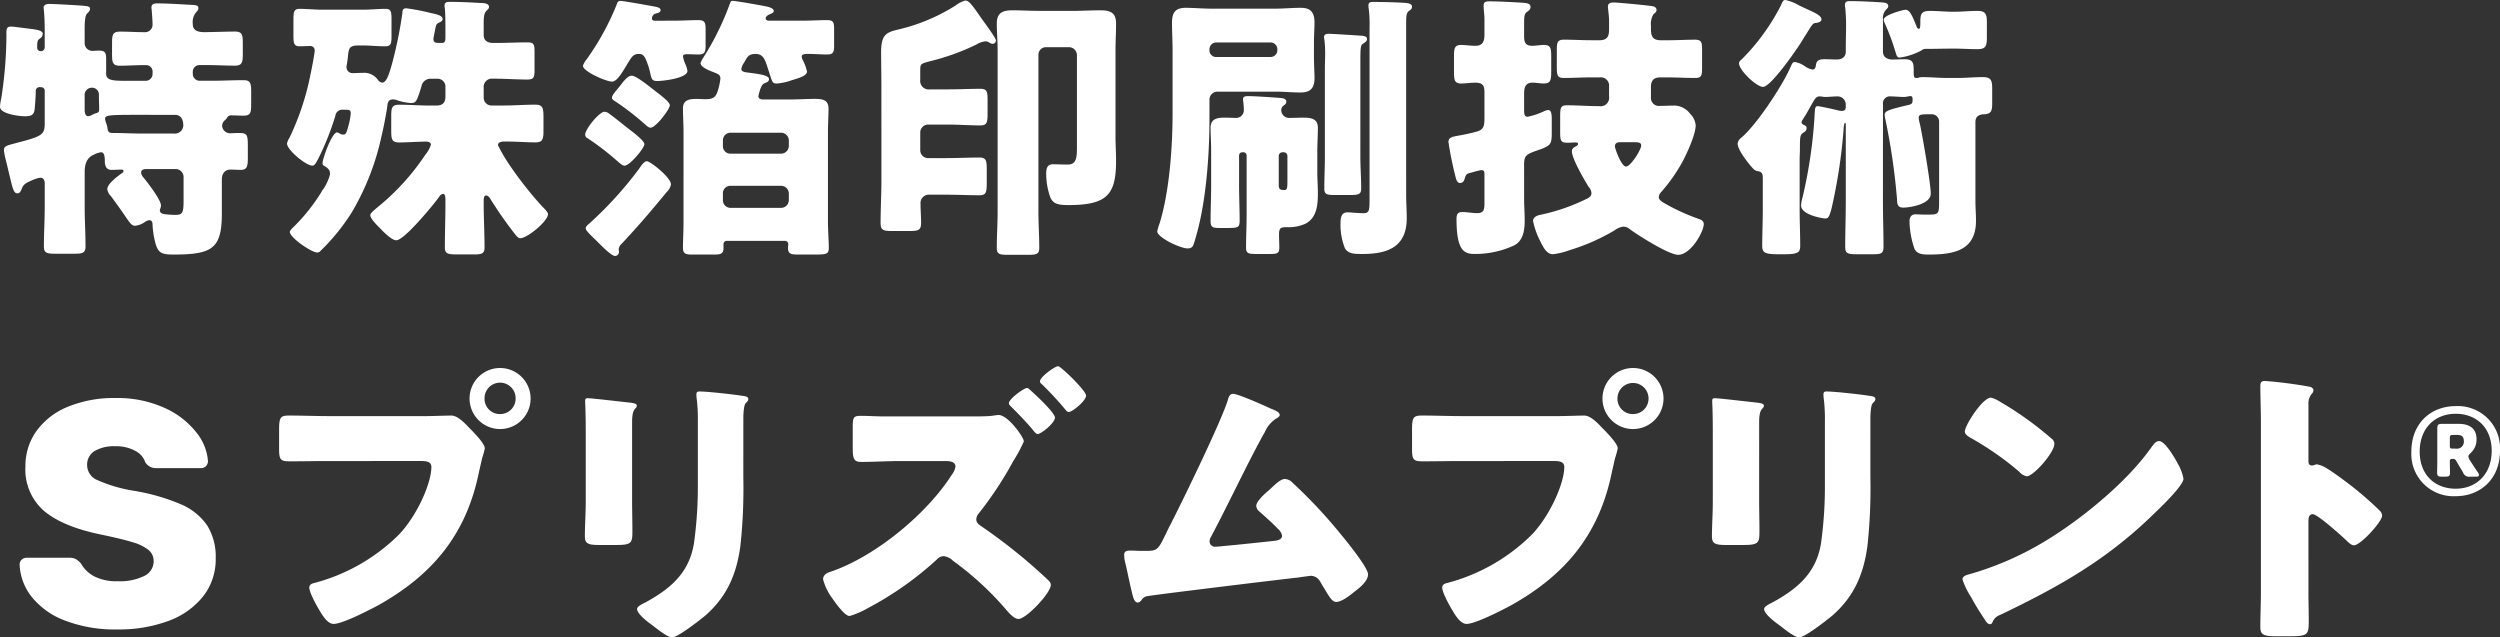<svg id="グループ_11121" data-name="グループ 11121" xmlns="http://www.w3.org/2000/svg" width="440" height="112.186" viewBox="0 0 440 112.186">
  <rect x="0" y="0" width="440" height="112.186" fill="#333333" stroke="none"/>
  <g id="グループ_11150" data-name="グループ 11150" transform="translate(0)">
    <g id="グループ_11201" data-name="グループ 11201" transform="translate(0)">
      <g id="グループ_11200" data-name="グループ 11200">
        <g id="グループ_11183" data-name="グループ 11183" transform="translate(0 0.589)">
          <path id="パス_4431" data-name="パス 4431" d="M487.257,1341.381c1.623,0,3.835-.1,5.458-.1,1.279,0,1.377.591,1.377,2.066v1.87c0,1.425-.1,2.064-1.377,2.064-1.623,0-3.2-.1-4.819-.1H486.47a1.165,1.165,0,0,0-1.18,1.18v.393a1.2,1.2,0,0,0,1.18,1.181h2.459c1.771,0,3.491-.1,5.261-.1,1.279,0,1.377.542,1.377,2.115v2.066c0,1.574-.1,2.066-1.377,2.066-.689,0-1.377-.049-2.066-.049a.765.765,0,0,0-.836.492,3.749,3.749,0,0,1-.441.442,1.321,1.321,0,0,0-.393.886,1.4,1.4,0,0,0,1.376,1.327c.344,0,1.082-.049,1.721-.049,1.377,0,1.426.492,1.426,2.361v1.967c0,1.476-.1,2.163-1.23,2.163-.639,0-1.23-.049-1.869-.049-.689,0-1.474.444-1.474,1.772v6c0,6.2-1.771,7.18-8.508,7.18-2.115,0-2.656-.3-3.148-1.869a15.752,15.752,0,0,1-.541-3.394c0-.393-.1-.786-.59-.786a1.736,1.736,0,0,0-.786.343,3.492,3.492,0,0,1-1.721.639c-.541,0-.836-.394-1.771-1.771-.541-.787-1.328-1.918-2.459-3.442a2.141,2.141,0,0,1-.639-1.23c0-.935,1.82-2.262,2.558-2.8a.488.488,0,0,0,.3-.393c0-.2-.2-.247-.344-.247-.59,0-1.18.049-1.771.049-.935,0-1.18-.737-1.18-1.573,0-1.082-.2-1.525-.689-1.525a3.976,3.976,0,0,0-1.278.443c-1.279.541-1.574,1.771-1.574,3.049v6.1c0,2.361.148,4.671.148,6.982,0,1.131-.492,1.279-1.918,1.279h-3.442c-1.475,0-1.967-.148-1.967-1.279,0-2.31.148-4.621.148-6.982v-4.082c0-.492-.148-1.033-.787-1.033a5.341,5.341,0,0,0-1.426.443c-.885.394-1.525.639-1.819,1.476-.149.344-.3.836-.788.836-.639,0-.835-.885-1.327-2.951-.2-.786-.393-1.72-.689-2.851a11.252,11.252,0,0,1-.344-1.771c0-.787.492-.836,2.31-1.328,4.377-1.13,4.869-1.426,4.869-3.392v-5.755a.621.621,0,0,0-.639-.639h-.2a.652.652,0,0,0-.738.738v.1c0,.444-.148,2.951-.246,3.344-.2.885-.935.935-1.672.935-.982,0-4.376-.394-4.376-1.672a10.007,10.007,0,0,1,.246-1.623,73.811,73.811,0,0,0,.885-10.965c0-.935-.1-1.525.835-1.525.443,0,3.2.393,3.787.443.492.1,1.771.2,1.771.836a1,1,0,0,1-.443.786c-.443.3-.541.395-.541,1.674a.61.61,0,0,0,.639.589.662.662,0,0,0,.689-.687v-3.1c0-1.23-.049-2.41-.148-3.443,0-.148-.049-.3-.049-.443,0-.491.541-.638.984-.638.934,0,4.376.2,5.8.3,1.131.1,1.377.148,1.377.589,0,.345-.2.493-.492.787-.393.393-.443,1.623-.443,2.8v2.458a1.364,1.364,0,0,0,1.377,1.328c.2,0,.787-.049,1.18-.049,1.082,0,1.228.444,1.228,1.476v2.607c0,1.13,1.131,1.23,3.3,1.23h3.688a1.2,1.2,0,0,0,1.18-1.181v-.344a1.123,1.123,0,0,0-1.18-1.23h-.492c-1.327,0-2.7.1-4.081.1-1.279,0-1.377-.59-1.377-2.015v-1.919c0-1.524.1-2.066,1.476-2.066s2.8.1,4.23.1a1.319,1.319,0,0,0,1.425-1.328c0-.639-.1-1.918-.148-2.508,0-.148-.049-.344-.049-.492,0-.638.443-.738.984-.738,1.82,0,4.033.149,5.9.247,1.033.049,1.377.1,1.377.589,0,.344-.246.542-.492.837a2.764,2.764,0,0,0-.492,1.966C485.29,1340.5,485.437,1341.381,487.257,1341.381Zm-21,13.671c0,.443.1,1.131.639,1.131a1.446,1.446,0,0,0,.492-.148,6.739,6.739,0,0,1,.885-.394c.492-.1.541-.344.541-.738,0-.787-.049-1.574-.049-2.36v-.247a1.187,1.187,0,0,0-1.18-1.13,1.26,1.26,0,0,0-1.328,1.328Zm9.1.884c-4.72,0-5.507.05-5.507.69a3.024,3.024,0,0,0,.149.639,4.851,4.851,0,0,1,.294,1.13c.1.738.492.738,1.131.738,1.476,0,3.3.1,4.966.1h5.558a1.493,1.493,0,0,0,1.672-1.376c0-1.033-.346-1.919-1.526-1.919Zm8.311,10.917a1.407,1.407,0,0,0-1.376-1.377h-5.016c-.492,0-1.082.049-1.082.641a1.519,1.519,0,0,0,.443.884c.689.836,3.048,3.886,3.048,4.868a.84.84,0,0,1-.049.346c0,.1-.148.441-.148.491,0,.69.787.69,1.033.739.443.049,1.18.1,1.623.1,1.279,0,1.523-.246,1.523-2.41Z" transform="translate(-451.359 -1336.315)" fill="#fff"/>
        </g>
        <g id="グループ_11184" data-name="グループ 11184" transform="translate(50.512 0.343)">
          <path id="パス_4432" data-name="パス 4432" d="M520.321,1370.932c0-.541-.049-1.033-.443-1.033a.928.928,0,0,0-.639.492c-.982,1.376-6.147,7.67-7.572,7.67-.787,0-2.262-1.474-2.8-2.064-.492-.492-1.771-1.721-1.771-2.36,0-.344.689-.886,1.082-1.23.1-.1.2-.147.246-.2a41.322,41.322,0,0,0,8.36-9.2,5.254,5.254,0,0,0,.984-1.771c0-.443-.492-.541-.836-.541-1.574,0-3.148.148-4.77.148-1.279,0-1.378-.59-1.378-2.065v-2.557c0-1.476.1-2.017,1.428-2.017,1.819,0,3.638.148,5.507.148h.982c1.131,0,1.623-.492,1.623-1.622v-1.723a1.375,1.375,0,0,0-1.376-1.377h-1.131a1.623,1.623,0,0,0-1.721,1.377c-.787,2.557-.935,2.9-1.82,2.9a9.535,9.535,0,0,1-2.312-.443,2.575,2.575,0,0,0-.835-.2c-.787,0-.984.493-1.033,1.18-.148,1.181-.689,3.934-.984,5.114a44.775,44.775,0,0,1-5.261,13.572,36.028,36.028,0,0,1-5.459,6.738.768.768,0,0,1-.639.343c-.984,0-4.819-2.606-4.819-3.638,0-.246.541-.738.738-.933a32.329,32.329,0,0,0,4.868-6.148,1.161,1.161,0,0,1,.3-.443,9,9,0,0,0,1.18-2.607c0-.836-.443-1.082-.934-1.425-.3-.147-.393-.246-.393-.493,0-.884,1.672-5.458,2.557-5.458a1.821,1.821,0,0,1,.541.246.99.99,0,0,0,.541.148c.443,0,.54-.3.689-.737,0-.049.246-.787.246-.885a10.75,10.75,0,0,0,.393-2.115c0-.59-.247-.639-1.033-.639h-.3a1.224,1.224,0,0,0-1.377,1.082,48.362,48.362,0,0,1-3.049,7.622c-.441.786-.59,1.131-1.032,1.131-1.082,0-4.427-2.753-4.427-3.884a2.727,2.727,0,0,1,.443-1.033,46.444,46.444,0,0,0,3.245-9.1c.247-.982,1.18-5.458,1.18-6.245a.747.747,0,0,0-.787-.786c-.638,0-1.278.049-1.917.049-.935,0-1.033-.591-1.033-1.82v-2.9c0-1.327.1-1.869,1.082-1.869,1.328,0,2.655.148,4.032.148h7.081c1.377,0,2.705-.148,3.984-.148.982,0,1.081.493,1.081,1.82v3c0,1.327-.1,1.771-1.13,1.771-1.328,0-2.656-.149-3.935-.149h-.738c-1.672,0-1.72.542-1.868,1.967-.049.394-.1.885-.2,1.426a1.223,1.223,0,0,0-.049.393,1.043,1.043,0,0,0,1.13,1.081c.59,0,1.131-.049,1.721-.049a2.972,2.972,0,0,1,2.705,1.279,1.051,1.051,0,0,0,.738.444c.738,0,1.18-1.475,1.672-3.148a75.1,75.1,0,0,0,1.869-9.1c0-.343,0-.836.687-.836a38.834,38.834,0,0,1,4.525.885c.492.1,1.868.344,1.868.984,0,.344-.294.492-.59.639-.443.2-.492.3-.639.787-.049.3-.392,1.917-.392,2.115,0,.541.343.687.836.687h.687c.541,0,.59-.441.59-.934v-1.72c0-1.082,0-2.361-.1-3.443a1.508,1.508,0,0,1-.049-.491c0-.591.443-.641.935-.641,1.574,0,3.737.1,5.36.2.444,0,1.525,0,1.525.69,0,.294-.2.441-.443.688-.443.392-.492,1.23-.492,2.212v2.016c0,1.033.689,1.425,1.672,1.425h.541c1.869,0,3.689-.1,5.509-.1,1.13,0,1.228.392,1.228,1.671v3.148c0,1.279-.1,1.72-1.228,1.72-1.919,0-3.836-.148-5.755-.148h-.344a1.456,1.456,0,0,0-1.623,1.624v1.72a1.374,1.374,0,0,0,1.377,1.377h2.213c1.82,0,3.638-.148,5.507-.148,1.279,0,1.426.59,1.426,2.115v2.607c0,1.376-.2,1.917-1.377,1.917-1.672,0-3.345-.148-4.966-.148H530.6c-.393,0-1.033.1-1.033.639a28.5,28.5,0,0,0,2.213,3.738,64.394,64.394,0,0,0,5.606,7.081c.344.344.984.933.984,1.328,0,1.229-3.64,4.229-4.869,4.229-.441,0-.786-.541-1.179-1.033a71.25,71.25,0,0,1-4.132-5.95c-.148-.246-.393-.541-.689-.541-.393,0-.443.441-.443.885v.638c0,2.558.148,5.066.148,7.624,0,1.13-.492,1.229-2.015,1.229h-2.754c-1.672,0-2.213-.1-2.213-1.229,0-2.656.1-5.263.1-7.917Z" transform="translate(-492.439 -1336.115)" fill="#fff"/>
        </g>
        <g id="グループ_11185" data-name="グループ 11185" transform="translate(102.597 0.148)">
          <path id="パス_4433" data-name="パス 4433" d="M550.88,1339.447c1.426,0,2.95-.1,4.229-.1,1.131,0,1.279.443,1.279,1.623v2.655c0,1.328-.1,1.772-1.279,1.772-.639,0-1.23-.049-1.869-.049-.343,0-.835,0-.835.392a6.774,6.774,0,0,0,.492,1.525,4.078,4.078,0,0,1,.294,1.033c0,1.279-4.327,1.771-5.311,1.771-.885,0-.984-.345-1.179-1.131a13.483,13.483,0,0,0-.887-2.8c-.393-.786-.737-.835-1.228-.835-1.033,0-1.377.835-1.918,1.671-.836,1.377-1.82,3.2-2.754,3.2-.982,0-5.114-1.771-5.114-2.8a3.983,3.983,0,0,1,.689-1.18,45.781,45.781,0,0,0,5.212-9.49c.148-.395.2-.738.738-.738.492,0,5.114.836,5.9.984s1.13.294,1.13.638-.393.493-.639.541c-.738.148-.885.639-.885.887,0,.343.2.441.59.441Zm-11.507,16.326c1.13.836,2.212,1.721,3.343,2.606.689.542,2.9,2.164,2.9,2.8,0,.688-2.558,3.787-3.492,3.787-.443,0-.885-.493-1.476-.984a46.863,46.863,0,0,0-5.016-3.836.7.7,0,0,1-.443-.639c0-.983,2.508-4.032,3.392-4.032A1.549,1.549,0,0,1,539.373,1355.773Zm10.916,12.49a2.4,2.4,0,0,1-.738,1.328c-2.7,3.294-4.966,5.95-7.917,9.1a1.517,1.517,0,0,0-.541.984c0,.148.049.3.049.491a.7.7,0,0,1-.689.69c-.689,0-2.606-2.016-3.147-2.557-1.279-1.229-2.017-1.918-2.017-2.312s.541-.738.787-.984a65.864,65.864,0,0,0,8.606-9.491c.443-.638.885-1.327,1.377-1.327C546.65,1364.182,550.289,1367.034,550.289,1368.264Zm-.2-13.917c0,.689-2.459,3.934-3.392,3.934-.393,0-.739-.392-1.033-.638a46.25,46.25,0,0,0-5.312-4.082c-.246-.148-.443-.3-.443-.59,0-.392.787-1.277,1.279-1.869.984-1.279,1.525-1.966,2.213-1.966.738,0,2.754,1.622,3.886,2.508C548.568,1352.627,550.093,1353.758,550.093,1354.347Zm15.589-1.622c0,.491.443.589.836.589h4.721c1.475,0,2.95-.1,4.426-.1,1.228,0,2.36.148,2.36,1.672,0,1.377-.1,2.705-.1,4.082v15.883c0,1.574.148,3.245.148,4.623,0,1.032-.443,1.131-2.213,1.131h-3.294c-1.131,0-1.672-.1-1.672-1.18,0-.2.049-.395.049-.59a.6.6,0,0,0-.541-.639H560.074a.59.59,0,0,0-.54.59v.738c0,.933-.541,1.082-1.476,1.082h-4.23c-.933,0-1.425-.2-1.425-1.131,0-1.279.1-2.951.1-4.623V1358.97c0-1.377-.1-2.7-.1-4.082,0-1.525,1.18-1.672,2.409-1.672.492,0,.935.049,1.426.049,1.23,0,1.869-.147,2.262-1.377a10.819,10.819,0,0,0,.492-2.261c0-.688-.492-.836-1.377-1.18-.639-.246-2.115-.836-2.115-1.525a3.6,3.6,0,0,1,.492-.984,48.53,48.53,0,0,0,4.671-9.491c.149-.393.2-.49.492-.49.443,0,4.476.688,5.9.984.786.146,1.327.441,1.327.787s-.443.491-.687.589c-.443.148-.738.492-.738.69,0,.392.344.441.639.441h5.9c1.426,0,3-.1,4.278-.1,1.131,0,1.23.443,1.23,1.623v2.851c0,1.131-.1,1.575-1.23,1.575-1.081,0-2.212-.1-3.294-.1-.689,0-1.18.049-1.18.49a1.953,1.953,0,0,0,.246.69,8.2,8.2,0,0,1,.689,1.917c0,.738-1.328,1.131-2.656,1.524a10.011,10.011,0,0,1-2.656.591c-.835,0-.786-.246-1.525-2.508-.54-1.671-.835-2.7-2.212-2.7-1.18,0-1.426.441-2.017,1.523a2.572,2.572,0,0,0-.492,1.131c0,.541.885.59,1.279.638,1.82.247,3.59.444,3.59,1.131,0,.444-.344.542-.689.69-.492.2-.59.491-.787.934A8.442,8.442,0,0,0,565.681,1352.725Zm-6.245,8.752a1.316,1.316,0,0,0,1.377,1.377h8.851a1.375,1.375,0,0,0,1.377-1.377v-.935a1.375,1.375,0,0,0-1.377-1.377h-8.851a1.345,1.345,0,0,0-1.377,1.377Zm0,9.54a1.345,1.345,0,0,0,1.377,1.377h8.851a1.375,1.375,0,0,0,1.377-1.377v-1.131a1.374,1.374,0,0,0-1.377-1.376h-8.851a1.315,1.315,0,0,0-1.377,1.376Z" transform="translate(-534.799 -1335.956)" fill="#fff"/>
        </g>
        <g id="グループ_11186" data-name="グループ 11186" transform="translate(154.978 0.098)">
          <path id="パス_4434" data-name="パス 4434" d="M577.547,1350.913c0-1.966-.049-3.934-.049-5.95,0-3,.885-3.442,2.95-3.934a32.809,32.809,0,0,0,10.131-4.229,5.221,5.221,0,0,1,1.721-.885c.689,0,1.23.787,3,3.343.392.541,2.409,3.245,2.409,3.689a.6.6,0,0,1-.59.589,1.222,1.222,0,0,1-.541-.2,1.3,1.3,0,0,0-.687-.246,4.009,4.009,0,0,0-1.672.589,40.313,40.313,0,0,1-8.263,2.951c-1.376.393-1.573.393-1.573,1.475v1.769a1.5,1.5,0,0,0,1.721,1.674h3.1c1.918,0,3.836-.1,5.753-.1,1.18,0,1.279.491,1.279,2.065v2.262c0,1.574-.1,2.115-1.279,2.115-1.917,0-3.835-.147-5.753-.147h-3.442a1.406,1.406,0,0,0-1.377,1.376v3.148a1.375,1.375,0,0,0,1.377,1.377h3.294c1.918,0,3.836-.1,5.755-.1,1.179,0,1.278.541,1.278,2.114v2.312c0,1.672-.1,2.213-1.278,2.213-1.918,0-3.836-.1-5.755-.1h-3a1.467,1.467,0,0,0-1.622,1.574c0,1.13.1,2.212.1,3.343,0,1.377-.492,1.476-2.164,1.476h-2.8c-1.672,0-2.164-.1-2.164-1.427,0-2.507.148-5.015.148-7.524Zm29.013-6.785a1.316,1.316,0,0,0-1.377,1.376v27.538c0,2.164.148,4.279.148,6.394,0,1.13-.492,1.23-2.066,1.23h-3.442c-1.426,0-1.967-.1-1.967-1.181,0-2.164.148-4.279.148-6.443v-28.374c0-1.671-.148-3.245-.148-4.721,0-1.868,1.033-2.312,2.754-2.312,1.622,0,3.294.1,4.917.1h5.655c1.623,0,3.246-.1,4.868-.1,1.721,0,2.8.345,2.8,2.312,0,1.574-.1,3.148-.1,4.721v15.295c0,1.376.1,2.753.1,4.081,0,5.95-1.474,7.867-8.36,7.867-2.065,0-2.7-.294-3.2-1.327a12.347,12.347,0,0,1-.738-4.229c0-.788.148-1.623,1.131-1.623.884,0,1.771.049,2.655.049,1.574,0,1.623-1.279,1.623-3.2V1345.5a1.406,1.406,0,0,0-1.377-1.376Z" transform="translate(-577.399 -1335.916)" fill="#fff"/>
        </g>
        <g id="グループ_11187" data-name="グループ 11187" transform="translate(203.671 0.343)">
          <path id="パス_4435" data-name="パス 4435" d="M626.195,1356.573c0,6.589-.59,15-2.508,21.293-.343,1.179-.392,1.623-1.376,1.623-1.23,0-5.311-1.918-5.311-3a11.933,11.933,0,0,1,.441-1.475c1.721-5.606,2.262-13.425,2.262-19.326v-11.016c0-1.622-.1-3.294-.1-4.917,0-1.819.639-2.607,2.41-2.607,1.474,0,3,.148,4.475.148H637.8c1.474,0,2.95-.148,4.376-.148,1.082,0,2.508.148,2.508,2.558,0,.935-.1,2.213-.1,3.786v2.213c0,1.574.1,2.851.1,3.787,0,1.771-.689,2.556-2.459,2.556-1.476,0-2.951-.148-4.425-.148H627.572a1.408,1.408,0,0,0-1.377,1.377Zm0-11.95a1.164,1.164,0,0,0,1.18,1.18h9.59a1.2,1.2,0,0,0,1.18-1.18v-.2a1.2,1.2,0,0,0-1.18-1.179h-9.59a1.2,1.2,0,0,0-1.18,1.179Zm6.54,18.54a.558.558,0,0,0-.541-.59h-.246a.558.558,0,0,0-.541.59v5.262c0,2.065.1,4.081.1,6.147,0,1.327-.294,1.327-2.606,1.327h-.885c-1.23,0-1.623-.1-1.623-1.228,0-2.066.1-4.18.1-6.245v-5.951c0-1.574-.1-3-.1-4.23,0-1.671,1.328-1.769,2.607-1.769.639,0,1.327.049,1.868.049a1.356,1.356,0,0,0,1.377-1.426,13.864,13.864,0,0,0-.1-1.425c0-.1-.049-.3-.049-.395,0-.589.492-.589.935-.589,1.082,0,4.081.2,5.261.294.59.049,1.426.049,1.426.69,0,.343-.2.491-.492.687a1.011,1.011,0,0,0-.393.885,1.393,1.393,0,0,0,1.525,1.279c.787,0,1.574-.049,2.361-.049,1.279,0,2.557.147,2.557,1.769,0,1.328-.1,2.755-.1,4.23v3.738c0,1.131.1,2.31.1,3.442,0,2.015-.1,4.327-2.115,5.458a7.025,7.025,0,0,1-3.2.641c-1.082,0-1.523,0-1.523,1.228,0,.787.049,1.623.049,2.41,0,.982-.393,1.081-1.721,1.081h-2.263c-1.426,0-1.869-.1-1.869-1.081,0-1.918.1-3.837.1-5.8Zm7.18.049a.651.651,0,0,0-.639-.639h-.245a.651.651,0,0,0-.641.639v5.164c0,.737.3.835.984.835.541,0,.541-.344.541-2.064Zm12.836.048c0,1.919.146,3.787.146,5.705,0,1.033-.492,1.131-2.064,1.131h-2.459c-1.525,0-1.966-.1-1.966-1.131,0-1.918.1-3.786.1-5.705V1347.77c0-.738.048-1.672.048-2.556a19.4,19.4,0,0,0-.146-2.557.827.827,0,0,1-.05-.345c0-.54.443-.589.885-.589.541,0,4.377.246,5.163.3s1.525.049,1.525.639c0,.344-.443.639-.687.786-.492.344-.492.493-.492,4.328Zm8.064,6.886c0,1.328.1,2.7.1,4.032,0,5.016-3.294,6.294-7.769,6.294-1.377,0-2.508,0-3.1-.982a11.059,11.059,0,0,1-.787-4.427c0-.885.1-1.918,1.23-1.918.59,0,1.771.149,2.8.149,1.082,0,1.082-.493,1.082-2.853v-29.9a21.31,21.31,0,0,0-.149-3.246,3.667,3.667,0,0,1-.049-.589c0-.591.492-.591.885-.591q2.656,0,5.311.148c.788.049,1.476.147,1.476.69,0,.392-.3.589-.59.787-.393.343-.443.786-.443,2.31Z" transform="translate(-617 -1336.115)" fill="#fff"/>
        </g>
        <g id="グループ_11188" data-name="グループ 11188" transform="translate(254.92 0.245)">
          <path id="パス_4436" data-name="パス 4436" d="M672.006,1370.9c0,1.229.1,2.41.1,3.639,0,1.671-.2,3.539-1.82,4.426a16.3,16.3,0,0,1-7.032,1.523c-1.918,0-3.148-.737-3.148-6.2,0-.835.246-1.181,1.082-1.181.639,0,1.82.2,2.558.2,1.18,0,1.279-.688,1.279-1.771v-4.82c0-.737,0-.984-.59-.984a14.871,14.871,0,0,0-1.721.444c-.639.148-.935.2-1.131.935-.148.491-.3.884-.885.884-.3,0-.541-.3-.689-.786a63,63,0,0,1-1.327-6.443c0-.884.982-.933,1.623-1.082a33.228,33.228,0,0,0,3.54-.786c1.082-.394,1.18-.984,1.18-2.459v-4.377c0-1.279-.344-1.72-1.623-1.72-.787,0-1.82.147-2.459.147-1.179,0-1.279-.591-1.279-2.066v-2.705c0-1.425.1-2.016,1.279-2.016.639,0,1.623.149,2.459.149,1.377,0,1.623-.836,1.623-2.017v-2.705c0-.787-.148-1.574-.148-2.36,0-.739.541-.739,1.131-.739,1.573,0,4.179.147,5.8.246.687.049,1.327.147,1.327.739,0,.441-.294.638-.639.885-.441.294-.491.835-.491,1.966v2.262c0,1.082.2,1.721,1.425,1.721.689,0,1.426-.149,2.066-.149,1.18,0,1.279.591,1.279,2.016v2.656c0,1.474-.1,2.115-1.279,2.115-.541,0-1.476-.147-2.017-.147-1.278,0-1.474.885-1.474,1.966v2.656c0,.836,0,1.377.639,1.377a13.356,13.356,0,0,0,2.8-.935,2.079,2.079,0,0,1,.787-.246c.59,0,.639.786.639,1.771v2.212c0,1.771-.148,2.164-1.426,2.705-.441.2-.935.345-1.622.59-1.378.541-1.82.738-1.82,2.312Zm13.228-16.425a1.5,1.5,0,0,0,1.721-1.72v-1.723a1.454,1.454,0,0,0-1.623-1.622h-1.476c-1.623,0-3.245.1-4.868.1-1.131,0-1.23-.443-1.23-2.017v-2.853c0-1.327.1-1.868,1.23-1.868,1.623,0,3.245.1,4.868.1h1.426c1.525,0,1.672-.885,1.672-1.967v-1.574c0-.738-.2-2.017-.2-2.36,0-.641.492-.739,1.032-.739.69,0,5.459.444,6.786.641.3.049.739.2.739.688,0,.3-.247.493-.542.738a3.326,3.326,0,0,0-.441,2.066v.492c0,1.328.294,2.017,1.769,2.017h1.18c1.672,0,3.246-.1,4.819-.1,1.131,0,1.23.492,1.23,1.72v3.246c0,1.377-.1,1.771-1.23,1.771-1.573,0-3.2-.1-4.819-.1H696c-1.131,0-1.671.491-1.671,1.671v1.82a1.4,1.4,0,0,0,1.573,1.525c.738,0,1.476-.049,2.213-.049a3.536,3.536,0,0,1,3.1,1.426,3.265,3.265,0,0,1,.984,2.017c0,1.622-1.426,4.671-2.164,6.146a29.78,29.78,0,0,1-3.933,5.655,1.335,1.335,0,0,0-.393.836c0,.492.443.787,1.131,1.18a36.172,36.172,0,0,0,5.951,2.7c.441.149.835.395.835.885,0,1.328-2.261,5.41-4.524,5.41-1.623,0-6.983-3.394-8.458-4.476a1.963,1.963,0,0,0-1.131-.491,3.39,3.39,0,0,0-1.622.687,35.976,35.976,0,0,1-7.967,3.492,12.123,12.123,0,0,1-2.853.687c-1.131,0-1.721-1.279-2.213-2.261a13.77,13.77,0,0,1-1.279-3.589c0-.69.738-.984,1.279-1.082a34.166,34.166,0,0,0,7.819-2.656c.541-.247,1.18-.492,1.18-1.181a1.83,1.83,0,0,0-.492-1.082c-.738-1.18-2.951-4.966-2.951-6.245,0-.443.247-.639.59-.836.2-.1.492-.246.492-.491,0-.2-.245-.247-.392-.247-.492,0-.984.049-1.476.049-1.131,0-1.279-.344-1.279-1.771v-3c0-1.328.1-1.82,1.18-1.82,1.819,0,3.638.147,5.458.147Zm3.836,6.344c-.492,0-1.082,0-1.082.787,0,.246,1.082,3.492,1.966,3.492.787,0,2.655-2.951,2.655-3.689,0-.492-.343-.59-1.23-.59Z" transform="translate(-658.68 -1336.035)" fill="#fff"/>
        </g>
        <g id="グループ_11189" data-name="グループ 11189" transform="translate(305.824)">
          <path id="パス_4437" data-name="パス 4437" d="M725.651,1371.144c0,2.7.1,5.409.1,8.162,0,1.181-.443,1.279-1.967,1.279h-2.656c-1.622,0-2.114-.1-2.114-1.279,0-2.753.1-5.458.1-8.162v-13.375c0-.1,0-.3-.1-.3-.247,0-.3,1.082-.3,1.328a94.52,94.52,0,0,1-2.163,13.965c-.395,1.328-.542,1.525-1.082,1.525-.345,0-4.23-.589-4.23-2.312a8.345,8.345,0,0,1,.294-1.523,83.121,83.121,0,0,0,2.115-14.8c.049-.443,0-1.131.493-1.131.394,0,3.048.59,3.589.738a3.328,3.328,0,0,0,.689.1c.441,0,.689-.2.689-.639v-.492a1.426,1.426,0,0,0-1.426-1.425c-.787,0-1.525.1-2.31.1-.2,0-.444-.1-.885-.1-.591,0-.837.441-1.475,1.573-.346.64-.787,1.426-1.477,2.508a.866.866,0,0,0-.2.492c0,.246.245.393.492.492.2.1.394.2.394.49a.812.812,0,0,1-.443.739c-.639.441-.738.49-.738,2.605v.443c0,.541-.049,1.131-.049,1.721v8.9c0,2.067.1,4.181.1,6.294,0,1.131-.246,1.525-2.8,1.525h-1.179c-2.41,0-2.705-.393-2.705-1.525,0-2.114.1-4.227.1-6.294v-5.408c0-.739,0-1.23-.787-1.377-.59-.1-.689-.2-1.377-.984-.688-.836-2.262-2.853-2.262-3.884a1.544,1.544,0,0,1,.69-1.082c2.655-2.262,7.031-8.9,8.458-12.049.441-.934.491-1.23.933-1.23a4.293,4.293,0,0,1,1.82.787,3.244,3.244,0,0,0,1.279.541c.441,0,.54-.393.589-.738.1-.688.3-1.082,1.526-1.082.737,0,1.425.049,2.163.049.885,0,1.574-.443,1.574-1.377v-.982c0-.934.049-2.213.049-3.443a31.444,31.444,0,0,0-.147-3.344,1.505,1.505,0,0,1-.049-.491c0-.591.443-.641.884-.641,1.525,0,3.64.1,5.214.2.738.049,1.525.049,1.525.69,0,.245-.2.442-.444.688a2.1,2.1,0,0,0-.491,1.574v5.753c0,.885.688,1.377,1.671,1.377.69,0,1.427-.049,2.164-.049,1.574,0,1.574.787,1.574,2.164,0,.738,0,1.131.443,1.131a1.381,1.381,0,0,0,.393-.049,2.9,2.9,0,0,1,.689-.1c1.475,0,2.95.148,4.425.148h1.721c1.476,0,2.951-.148,4.475-.148,1.426,0,1.673.49,1.673,2.016v2.655c0,1.377-.247,1.82-1.477,1.869-.884.048-1.475.393-1.475,1.377v13.867c0,1.181.1,2.312.1,3.492,0,5.261-3.933,5.95-8.26,5.95-.934,0-2.066,0-2.556-.984a15.743,15.743,0,0,1-.887-4.819c0-.69.246-1.279,1.082-1.279.3,0,.934.049,1.475.049h.541c2.066,0,2.114,0,2.114-2.459v-13.818a1.3,1.3,0,0,0-1.425-1.377c-1.82,0-2.164,0-2.164.689a5.791,5.791,0,0,0,.2.984c.443,1.966,1.918,10.572,1.918,12.293,0,1.917-3.786,2.459-4.82,2.459-1.13,0-1.081-.738-1.13-1.624a113.926,113.926,0,0,0-2.018-13.817,6.809,6.809,0,0,1-.146-.887c0-.687.738-.933,4.328-1.769.54-.148.589-.394.589-.885,0-.3,0-.638-.344-.638a1.888,1.888,0,0,0-.441.049,4,4,0,0,1-.69.1c-.787,0-1.573-.1-2.36-.1a1.222,1.222,0,0,0-1.377,1.376Zm-13.867-33.932c1.377.641,3.048,1.279,3.048,2.016,0,.443-.54.59-.934.64-.54.049-.589.1-1.622,1.771-.2.344-.541.835-.885,1.426-.836,1.376-5.458,8.064-6.835,8.064-1.18,0-4.23-2.95-4.23-4.13,0-.344.246-.54.493-.738a37.524,37.524,0,0,0,6.883-9.49c.3-.69.395-.934.787-.934a8.129,8.129,0,0,1,2.459.984C711.292,1336.967,711.586,1337.114,711.784,1337.212Zm26.407.69c1.377,0,2.753-.148,4.082-.148,1.426,0,1.671.54,1.671,2.015v2.655c0,1.526-.2,2.066-1.671,2.066-1.378,0-2.705-.1-4.082-.1h-.2c-1.573,0-2.8.048-4.77.048a1.246,1.246,0,0,0-.837.3,11.476,11.476,0,0,1-3.737,1.23c-.491,0-.54-.2-.786-.984a39.635,39.635,0,0,0-1.869-5.016,1.822,1.822,0,0,1-.2-.688c0-.787,3.345-1.721,3.835-1.721.688,0,1.131.836,1.967,3,.1.3.3.344.393.344.2,0,.246-.344.246-1.033,0-1.426.049-2.114,1.672-2.114,1.377,0,2.7.148,4.081.148Z" transform="translate(-700.079 -1335.836)" fill="#fff"/>
        </g>
        <g id="グループ_11190" data-name="グループ 11190" transform="translate(3.453 70.055)">
          <path id="パス_4438" data-name="パス 4438" d="M462.086,1431.95a13.6,13.6,0,0,1-5.825-4.187,9.758,9.758,0,0,1-2.094-5.655,1.11,1.11,0,0,1,.368-.85,1.254,1.254,0,0,1,.877-.338h7.523a2.348,2.348,0,0,1,1.1.225,3.71,3.71,0,0,1,.935.793,5.679,5.679,0,0,0,2.289,2.233,8.442,8.442,0,0,0,4.157.877,9.641,9.641,0,0,0,4.7-.932,2.86,2.86,0,0,0,1.64-2.573,2.505,2.505,0,0,0-.85-1.951,7.544,7.544,0,0,0-2.715-1.359q-1.866-.592-5.372-1.329-6.845-1.356-10.239-4.128a9.642,9.642,0,0,1-3.392-7.92,10.514,10.514,0,0,1,1.951-6.25,12.7,12.7,0,0,1,5.542-4.269,21.185,21.185,0,0,1,8.343-1.527,20,20,0,0,1,8.627,1.725,14.76,14.76,0,0,1,5.6,4.3,9.122,9.122,0,0,1,2.066,5.062,1.248,1.248,0,0,1-.341.877,1.1,1.1,0,0,1-.848.368h-7.919a2.178,2.178,0,0,1-1.923-1.018,3.489,3.489,0,0,0-1.752-2.008,6.911,6.911,0,0,0-3.508-.82,6.713,6.713,0,0,0-3.676.847,2.785,2.785,0,0,0-1.3,2.49,2.85,2.85,0,0,0,1.7,2.573,25.7,25.7,0,0,0,6.334,1.895,36.119,36.119,0,0,1,8.456,2.4,10.666,10.666,0,0,1,4.638,3.733,10.384,10.384,0,0,1,1.5,5.8,10.534,10.534,0,0,1-2.206,6.673,13.8,13.8,0,0,1-6.11,4.328,24.85,24.85,0,0,1-8.937,1.5A24.528,24.528,0,0,1,462.086,1431.95Z" transform="translate(-454.167 -1392.81)" fill="#fff"/>
        </g>
        <g id="グループ_11191" data-name="グループ 11191" transform="translate(49.121 64.77)">
          <path id="パス_4439" data-name="パス 4439" d="M516.721,1396.981c1.6,0,3.873-.1,4.906-.1,1.136,0,2.427,1.4,3.2,2.222l.414.413c.826.878,2.272,2.377,2.272,3.15a14.328,14.328,0,0,1-.465,1.7c-.207.879-.362,1.6-.568,2.48-2.222,10.949-8.161,18.079-17.769,23.45-1.549.827-6.25,3.255-7.8,3.255-1.136,0-2.066-1.653-2.582-2.532-.465-.775-1.705-3-1.705-3.873,0-.568.518-.723.982-.826a32.984,32.984,0,0,0,14.927-8.627c3.2-3.46,5.577-8.986,5.577-11.776,0-.93-.928-1.033-1.756-1.033H499.934c-2.221,0-4.391.052-6.612.052-1.756,0-2.014-.207-2.014-2.222v-3.357c0-2.17.258-2.48,1.756-2.48,2.324,0,4.7.1,7.025.1Zm18.852-3.1a5.372,5.372,0,1,1-5.372-5.371A5.379,5.379,0,0,1,535.573,1393.883Zm-8.109,0a2.69,2.69,0,0,0,2.737,2.737,2.721,2.721,0,0,0,2.738-2.737,2.738,2.738,0,1,0-5.475,0Z" transform="translate(-491.308 -1388.512)" fill="#fff"/>
        </g>
        <g id="グループ_11192" data-name="グループ 11192" transform="translate(102.934 68.901)">
          <path id="パス_4440" data-name="パス 4440" d="M543.389,1410.984c0,1.859.052,3.667.052,5.474,0,2.015-.1,2.429-2.79,2.429h-3.2c-1.962,0-2.376-.362-2.376-1.549,0-1.706.155-3.978.155-6.2v-10.9c0-1.7,0-3.461-.052-5.164,0-.465-.052-1.085-.052-1.5s.1-.516.465-.516c.671,0,5.009.516,6.044.62.31.052.568.052.826.1,1.136.1,1.756.208,1.756.569,0,.723-.826.207-.826,2.892Zm19.576-4.03a94.643,94.643,0,0,1-.516,12.087c-.671,4.959-2.325,8.884-6.147,12.242-.93.775-4.856,3.873-5.889,3.873-.775,0-2.634-1.5-3.358-2.066-.723-.516-2.789-2.014-2.789-2.945,0-.465,1.033-.93,1.446-1.136,4.443-2.427,7.748-5.216,8.575-10.485a72.9,72.9,0,0,0,.671-10.588v-10.589a32.41,32.41,0,0,0-.155-3.875,7.705,7.705,0,0,1-.1-1.084c0-.361.155-.516.516-.516,1.446,0,6.043.516,7.644.775.362.052.981.1.981.568,0,.258-.207.465-.465.723-.362.414-.413,1.962-.413,2.892Z" transform="translate(-535.073 -1391.872)" fill="#fff"/>
        </g>
        <g id="グループ_11193" data-name="グループ 11193" transform="translate(144.867 64.46)">
          <path id="パス_4441" data-name="パス 4441" d="M595.261,1397.091c.981,0,2.635,0,3.565-.1.362-.052,1.033-.155,1.239-.155,1.653,0,4.442,3.926,4.442,4.65a25.82,25.82,0,0,1-1.86,3.46,63.413,63.413,0,0,1-6.1,9.245,1.686,1.686,0,0,0-.413.982c0,.567.31.825.723,1.135a97.785,97.785,0,0,1,9.4,7.283c.516.465,2.376,2.119,2.737,2.532a.953.953,0,0,1,.258.62c0,1.446-4.338,5.992-5.682,5.992-.826,0-1.756-1.136-2.376-1.86a54.029,54.029,0,0,0-9.142-8.367,2.8,2.8,0,0,0-1.654-.826,1.7,1.7,0,0,0-1.239.62,57.887,57.887,0,0,1-12.292,8.626,13.777,13.777,0,0,1-3.048,1.292c-.671,0-1.962-1.551-3.047-3.152a9.555,9.555,0,0,1-1.6-3.305c0-.878.828-1.188,1.5-1.4,7.748-2.685,16.786-10.123,21.177-17.044a3.067,3.067,0,0,0,.62-1.395c0-.878-.981-.981-1.809-.981h-7.8c-2.324,0-4.7.155-7.025.155-1.343,0-1.446-.724-1.446-2.634v-3.358c0-1.809.1-2.119,1.394-2.119,1.344,0,2.687.1,4.029.1Zm10.588-4.441c.776.671,4.133,3.822,4.133,4.648,0,.931-2.427,2.893-3.047,2.893-.31,0-.723-.568-1.137-1.084-1.083-1.241-2.272-2.48-3.46-3.667-.155-.155-.465-.413-.465-.673,0-.775,2.687-2.686,3.2-2.686C605.282,1392.082,605.694,1392.495,605.849,1392.65Zm9.608.775c0,.929-2.427,2.893-3.048,2.893-.258,0-.515-.31-.67-.517a56.329,56.329,0,0,0-4.133-4.444.543.543,0,0,1-.258-.465c0-.723,2.582-2.633,3.2-2.633C611.014,1388.26,615.457,1392.546,615.457,1393.424Z" transform="translate(-569.176 -1388.26)" fill="#fff"/>
        </g>
        <g id="グループ_11194" data-name="グループ 11194" transform="translate(197.854 69.315)">
          <path id="パス_4442" data-name="パス 4442" d="M637.578,1394.585c.155.052.31.155.465.207.775.31,1.6.62,1.6,1.135,0,.31-.413.516-.671.671a5.265,5.265,0,0,0-1.962,2.377c-.1.155-.207.361-.31.516-3.2,5.889-5.992,11.932-9.142,17.872a1.561,1.561,0,0,0-.258.826.938.938,0,0,0,.981.93c.258,0,.826-.052,1.239-.1,2.84-.258,5.734-.568,8.626-.878,1.033-.1,1.912-.207,1.912-.981a2.126,2.126,0,0,0-.724-1.189c-1.033-1.084-2.169-2.064-3.254-3.047a1.4,1.4,0,0,1-.568-.981c0-.878,1.7-2.325,2.376-2.893.981-.93,1.912-1.858,2.687-1.858a2.057,2.057,0,0,1,1.394.723,87.065,87.065,0,0,1,7.386,7.747c1.085,1.291,5.837,6.973,5.837,8.317,0,1.188-1.5,2.376-2.377,3.047-.775.62-2.221,1.807-3.254,1.807-.671,0-1.188-.878-2.17-2.531-.205-.31-.412-.671-.618-1.033a1.925,1.925,0,0,0-1.6-1.033c-.155,0-2.066.258-2.376.31-3.255.361-24.587,2.944-26.343,3.254a1.445,1.445,0,0,0-1.136.723c-.207.207-.362.413-.671.413-.62,0-.826-.981-1.085-2.066-.414-1.7-.724-3.41-1.136-5.062a5.51,5.51,0,0,1-.155-1.29c0-.724.67-.724,1.188-.724.568,0,1.136.052,1.7.052h.981c2.014,0,2.117-.207,3.615-3.306.311-.671.724-1.446,1.189-2.374,2.066-4.082,8.367-17.047,9.555-20.817.155-.568.31-1.136.981-1.136C632.257,1392.208,636.6,1394.12,637.578,1394.585Z" transform="translate(-612.269 -1392.208)" fill="#fff"/>
        </g>
        <g id="グループ_11195" data-name="グループ 11195" transform="translate(248.515 64.77)">
          <path id="パス_4443" data-name="パス 4443" d="M678.884,1396.981c1.6,0,3.873-.1,4.906-.1,1.136,0,2.428,1.4,3.2,2.222l.414.413c.826.878,2.272,2.377,2.272,3.15a14.306,14.306,0,0,1-.465,1.7c-.207.879-.361,1.6-.568,2.48-2.222,10.949-8.161,18.079-17.769,23.45-1.549.827-6.25,3.255-7.8,3.255-1.136,0-2.066-1.653-2.582-2.532-.465-.775-1.705-3-1.705-3.873,0-.568.518-.723.982-.826a32.984,32.984,0,0,0,14.927-8.627c3.2-3.46,5.577-8.986,5.577-11.776,0-.93-.928-1.033-1.756-1.033H662.1c-2.221,0-4.39.052-6.612.052-1.756,0-2.014-.207-2.014-2.222v-3.357c0-2.17.258-2.48,1.756-2.48,2.325,0,4.7.1,7.025.1Zm18.852-3.1a5.372,5.372,0,1,1-5.371-5.371A5.379,5.379,0,0,1,697.736,1393.883Zm-8.109,0a2.69,2.69,0,0,0,2.738,2.737,2.721,2.721,0,0,0,2.736-2.737,2.737,2.737,0,1,0-5.474,0Z" transform="translate(-653.471 -1388.512)" fill="#fff"/>
        </g>
        <g id="グループ_11196" data-name="グループ 11196" transform="translate(301.296 68.901)">
          <path id="パス_4444" data-name="パス 4444" d="M704.711,1410.984c0,1.859.052,3.667.052,5.474,0,2.015-.1,2.429-2.789,2.429h-3.2c-1.962,0-2.374-.362-2.374-1.549,0-1.706.154-3.978.154-6.2v-10.9c0-1.7,0-3.461-.052-5.164,0-.465-.052-1.085-.052-1.5s.1-.516.465-.516c.671,0,5.011.516,6.043.62.31.052.568.052.826.1,1.136.1,1.757.208,1.757.569,0,.723-.828.207-.828,2.892Zm19.576-4.03a94.643,94.643,0,0,1-.516,12.087c-.671,4.959-2.324,8.884-6.147,12.242-.93.775-4.854,3.873-5.888,3.873-.775,0-2.634-1.5-3.357-2.066-.723-.516-2.789-2.014-2.789-2.945,0-.465,1.033-.93,1.446-1.136,4.441-2.427,7.748-5.216,8.574-10.485a72.9,72.9,0,0,0,.671-10.588v-10.589a32.41,32.41,0,0,0-.155-3.875,7.705,7.705,0,0,1-.1-1.084c0-.361.155-.516.516-.516,1.446,0,6.043.516,7.644.775.361.052.981.1.981.568,0,.258-.207.465-.465.723-.361.414-.413,1.962-.413,2.892Z" transform="translate(-696.396 -1391.872)" fill="#fff"/>
        </g>
        <g id="グループ_11197" data-name="グループ 11197" transform="translate(345.399 69.986)">
          <path id="パス_4445" data-name="パス 4445" d="M769.969,1404.015c.1.155.155.362.31.568a8.213,8.213,0,0,1,.878,2.428c0,1.238-4.184,5.216-5.269,6.249-8.316,8.109-16.631,12.758-26.961,17.717a2.24,2.24,0,0,0-1.4,1.343.45.45,0,0,1-.413.31c-.413,0-.723-.465-.93-.826a45.165,45.165,0,0,1-2.428-3.978,13.054,13.054,0,0,1-1.5-3.1c0-.465.568-.723.981-.826a54.431,54.431,0,0,0,13.222-5.682c6.353-3.771,14.308-10.228,18.646-16.168.1-.155.208-.258.311-.413.465-.67.878-1.238,1.446-1.238C767.9,1400.4,769.5,1403.187,769.969,1404.015Zm-31.094-10.538a58.96,58.96,0,0,1,9.089,6.508,1.107,1.107,0,0,1,.465.931c0,1.5-3.667,5.681-4.854,5.681a2.251,2.251,0,0,1-1.291-.775,53.083,53.083,0,0,0-8.679-6.043c-.412-.258-.928-.568-.928-1.085,0-1.033,3.1-5.94,4.6-5.94A5.251,5.251,0,0,1,738.875,1393.477Z" transform="translate(-732.264 -1392.754)" fill="#fff"/>
        </g>
        <g id="グループ_11198" data-name="グループ 11198" transform="translate(397.819 67.041)">
          <path id="パス_4446" data-name="パス 4446" d="M783.365,1427.446c0,1.7.052,3.41.052,5.166,0,2.479-.155,2.685-3.512,2.685h-2.324c-2.067,0-2.685-.258-2.685-1.6,0-2.066.1-4.081.1-6.147v-29.8c0-2.117-.1-4.8-.1-6.4,0-.673.1-.982.825-.982a76.752,76.752,0,0,1,7.954,1.034c.311.1.569.31.569.62a.9.9,0,0,1-.31.62,2.684,2.684,0,0,0-.569,1.86v10.02c0,.258.052.723.621.723.31,0,.62-.207.878-.207a5.326,5.326,0,0,1,1.911.826c1.653,1.033,3.771,2.685,4.442,3.2a61.152,61.152,0,0,1,4.751,4.184,1.33,1.33,0,0,1,.361.826c0,1.033-3.77,5.217-4.958,5.217-.465,0-.982-.516-1.292-.826-.878-.826-5.113-4.649-5.939-4.649-.724,0-.776.724-.776,1.239Z" transform="translate(-774.896 -1390.359)" fill="#fff"/>
        </g>
        <g id="グループ_11199" data-name="グループ 11199" transform="translate(424.405 71.476)">
          <path id="パス_4447" data-name="パス 4447" d="M804.315,1393.966a7.431,7.431,0,0,1,7.8,7.854c0,4.96-3.44,8-7.8,8a7.429,7.429,0,0,1-7.8-7.855C796.518,1396.976,799.957,1393.966,804.315,1393.966Zm0,1.348c-3.641,0-6.336,2.522-6.336,6.651s2.7,6.537,6.336,6.537,6.336-2.551,6.336-6.68C810.651,1397.751,807.956,1395.314,804.315,1395.314Zm-3.268,10.349c0-.2.029-1.261.029-1.806v-5.906c0-.717.143-.861.86-.861h2.924c1.72,0,3.126.689,3.126,2.7a3.2,3.2,0,0,1-.975,2.379c-.316.286-.459.458-.459.687a1.413,1.413,0,0,0,.286.659l.143.231c.316.515.659,1.032,1.263,1.921a.949.949,0,0,1,.171.429c0,.2-.171.288-.545.288h-1a1.116,1.116,0,0,1-1.263-.747c-.343-.6-.6-1-.888-1.49l-.316-.545a.6.6,0,0,0-.631-.343h-.114c-.258,0-.373.113-.373.343v.258c0,.545.028,1.6.028,1.806,0,.6-.172.717-.831.717h-.6C801.219,1406.38,801.047,1406.264,801.047,1405.663Zm4.7-5.563c0-.8-.429-1.06-1.118-1.06h-.687c-.573,0-.659.086-.659.63v1.263c0,.429.086.516.515.516h.573A1.218,1.218,0,0,0,805.747,1400.1Z" transform="translate(-796.518 -1393.966)" fill="#fff"/>
        </g>
      </g>
    </g>
  </g>
</svg>
